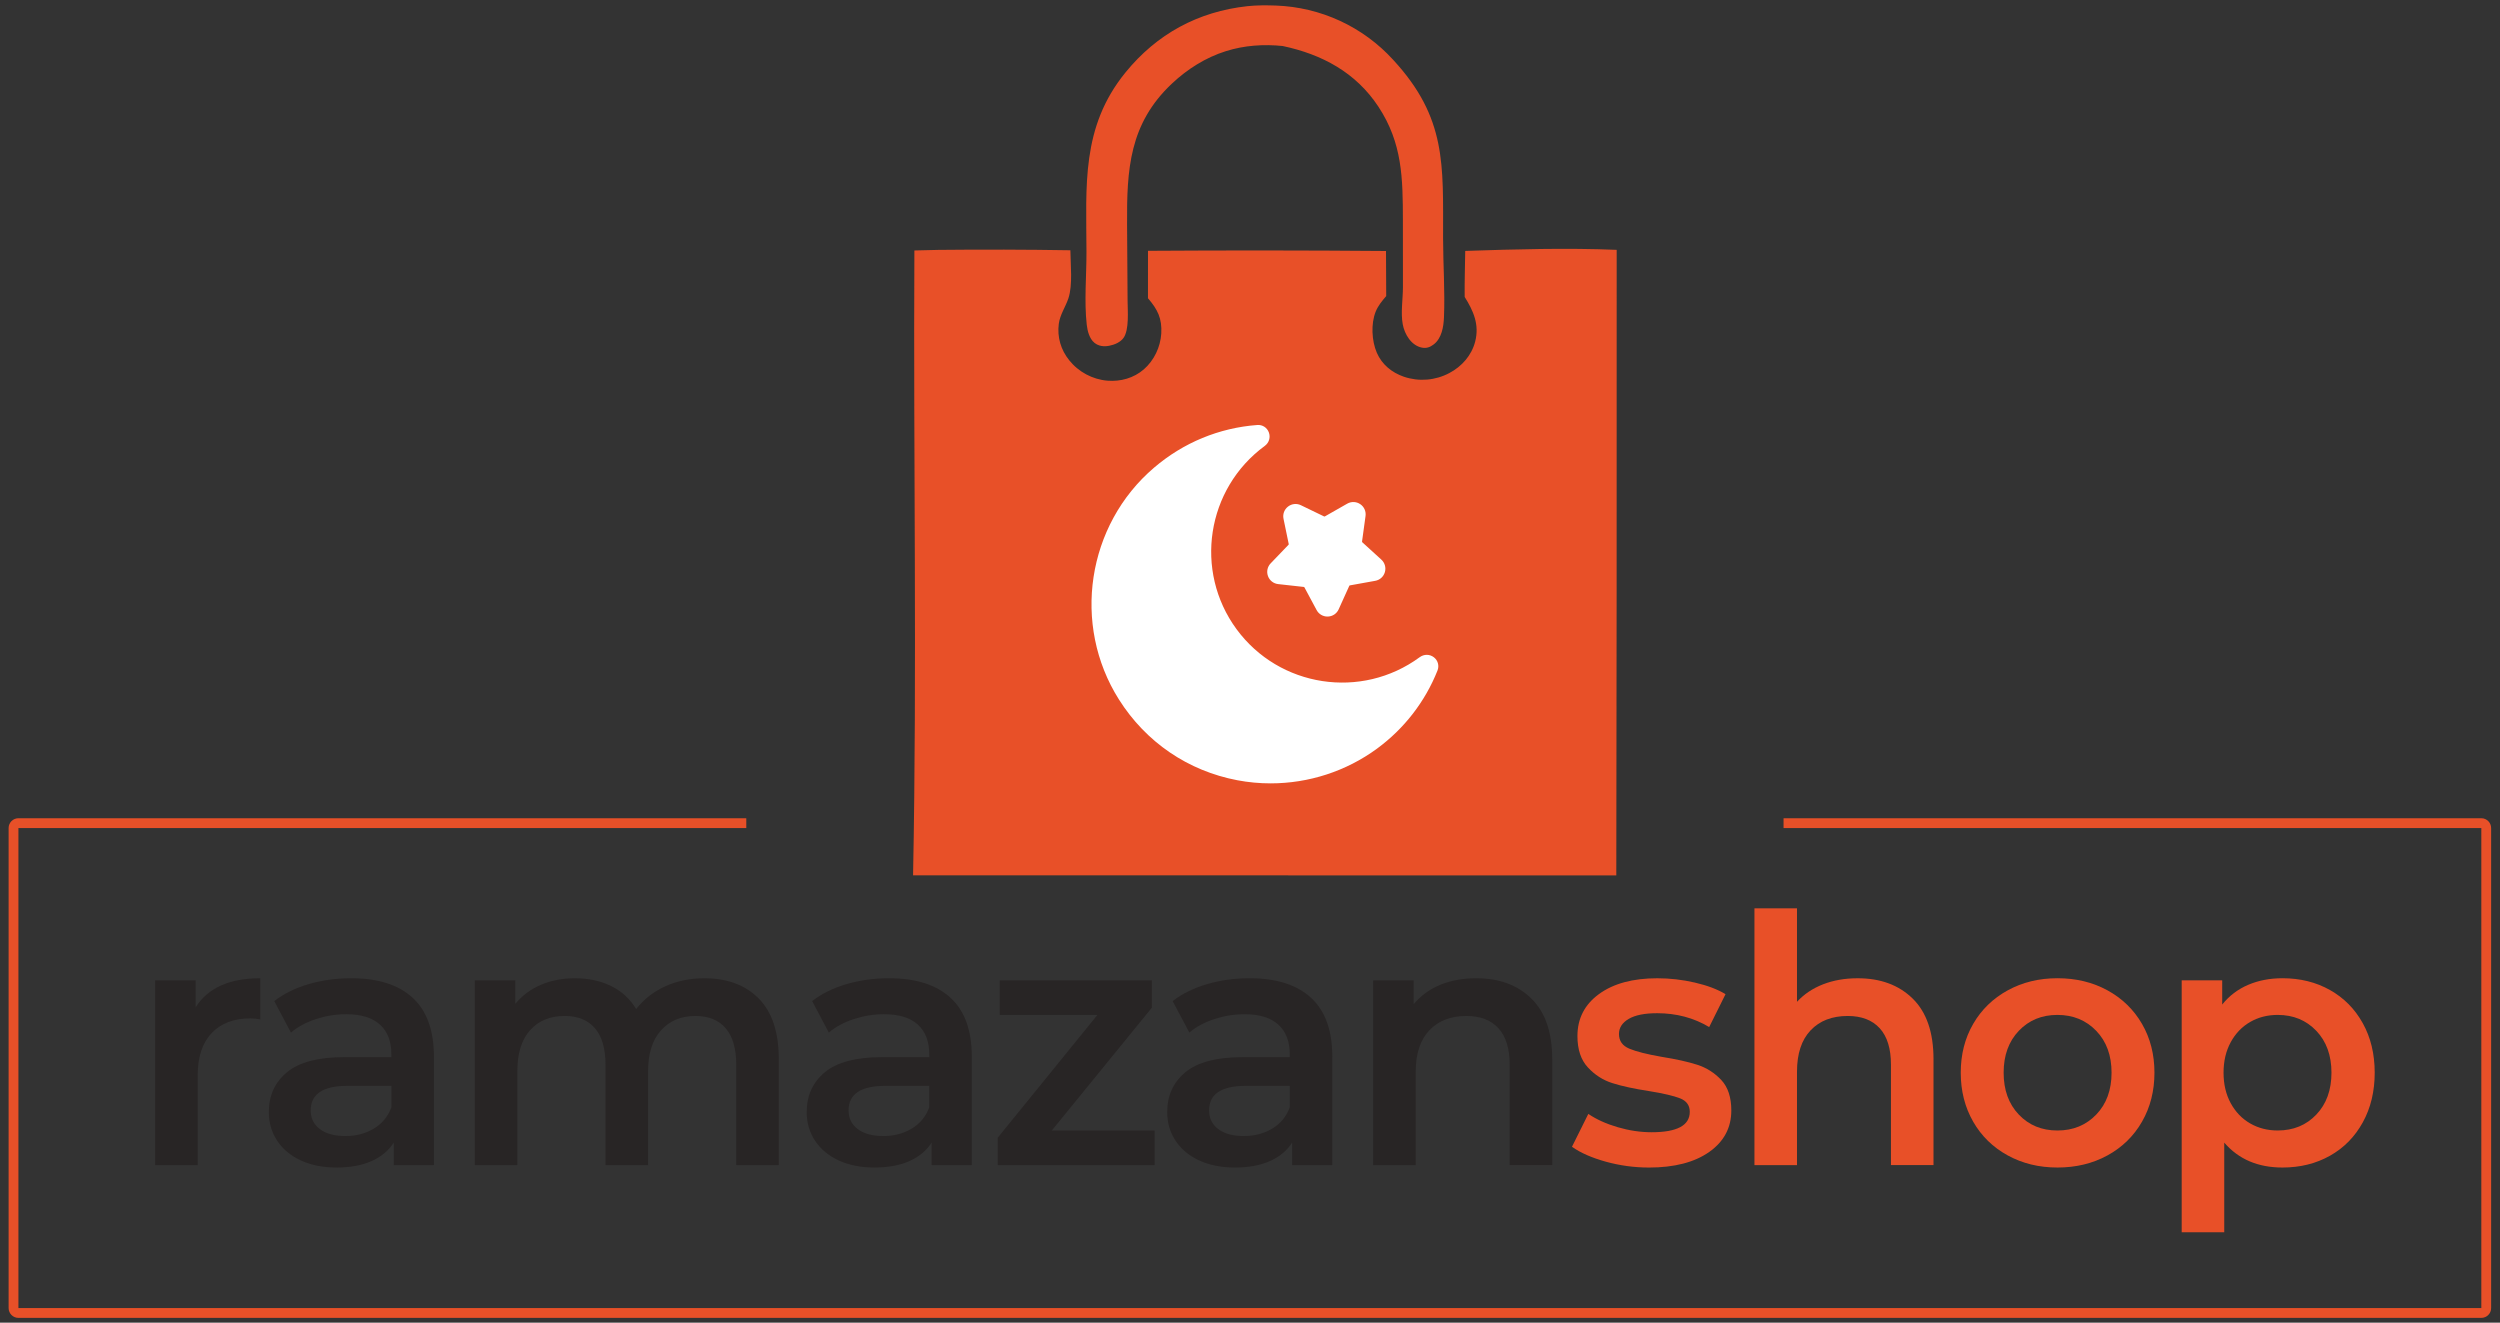 <svg xml:space="preserve" style="enable-background:new 0 0 2803 1483;" viewBox="0 0 2803 1483" y="0px" x="0px" xmlns:xlink="http://www.w3.org/1999/xlink" xmlns="http://www.w3.org/2000/svg" id="katman_1" version="1.1">
<rect x="0" y="0" width="2803" height="1483" fill="#333333" stroke="none"/>
<style type="text/css">
	.st0{fill:#282525;}
	.st1{fill:#E85028;}
	.st2{fill:#FFFFFF;}
</style>
<g>
	<g>
		<path d="M291.87,1096.8v46.17c-4.07-0.78-7.76-1.16-11.07-1.16c-18.58,0-33.08,5.5-43.51,16.49
			c-10.44,11-15.65,26.84-15.65,47.53v100.49h-47.71v-207.19h45.42v30.26C233.09,1107.67,257.26,1096.8,291.87,1096.8z" class="st0"></path>
		<path d="M462.67,1118.72c15.9,14.62,23.86,36.67,23.86,66.15v121.44h-45.04v-25.22c-5.86,9.06-14.19,15.97-25,20.76
			c-10.82,4.78-23.86,7.18-39.12,7.18c-15.27,0-28.63-2.66-40.08-7.95c-11.45-5.3-20.29-12.67-26.53-22.12
			c-6.24-9.44-9.35-20.11-9.35-32.01c0-18.62,6.8-33.56,20.42-44.81c13.61-11.25,35.05-16.88,64.31-16.88h52.67v-3.1
			c0-14.48-4.26-25.61-12.79-33.37c-8.53-7.76-21.18-11.64-37.98-11.64c-11.45,0-22.71,1.81-33.78,5.43
			c-11.07,3.63-20.42,8.67-28.05,15.13l-18.7-35.31c10.69-8.28,23.53-14.61,38.55-19.01c15.01-4.4,30.92-6.6,47.71-6.6
			C423.8,1096.8,446.77,1104.11,462.67,1118.72z M419.16,1265.38c9.29-5.56,15.84-13.51,19.66-23.86v-24.06h-49.24
			c-27.48,0-41.22,9.18-41.22,27.55c0,8.8,3.44,15.78,10.31,20.95c6.87,5.18,16.41,7.76,28.63,7.76
			C399.25,1273.73,409.87,1270.95,419.16,1265.38z" class="st0"></path>
		<path d="M850.66,1119.5c15.01,15.13,22.52,37.83,22.52,68.09v118.72h-47.71V1193.8c0-18.1-3.95-31.75-11.83-40.93
			c-7.89-9.18-19.21-13.77-33.97-13.77c-16.03,0-28.88,5.37-38.55,16.1c-9.67,10.74-14.5,26.06-14.5,45.98v105.15H678.9V1193.8
			c0-18.1-3.95-31.75-11.83-40.93c-7.89-9.18-19.22-13.77-33.97-13.77c-16.29,0-29.2,5.31-38.74,15.91
			c-9.54,10.61-14.31,25.99-14.31,46.17v105.15h-47.71v-207.19h45.42v26.38c7.63-9.31,17.18-16.42,28.63-21.34
			c11.45-4.91,24.17-7.37,38.17-7.37c15.27,0,28.82,2.91,40.65,8.73c11.83,5.82,21.18,14.42,28.05,25.8
			c8.4-10.86,19.21-19.33,32.44-25.41c13.23-6.07,27.86-9.12,43.89-9.12C815.29,1096.8,835.64,1104.37,850.66,1119.5z" class="st0"></path>
		<path d="M1065.74,1118.72c15.9,14.62,23.85,36.67,23.85,66.15v121.44h-45.04v-25.22c-5.86,9.06-14.19,15.97-25,20.76
			c-10.82,4.78-23.86,7.18-39.12,7.18c-15.27,0-28.63-2.66-40.08-7.95c-11.45-5.3-20.29-12.67-26.53-22.12
			c-6.24-9.44-9.35-20.11-9.35-32.01c0-18.62,6.8-33.56,20.42-44.81c13.61-11.25,35.05-16.88,64.31-16.88h52.67v-3.1
			c0-14.48-4.26-25.61-12.79-33.37c-8.53-7.76-21.18-11.64-37.98-11.64c-11.45,0-22.71,1.81-33.78,5.43
			c-11.07,3.63-20.42,8.67-28.05,15.13l-18.7-35.31c10.69-8.28,23.53-14.61,38.55-19.01c15.01-4.4,30.92-6.6,47.71-6.6
			C1026.86,1096.8,1049.83,1104.11,1065.74,1118.72z M1022.23,1265.38c9.29-5.56,15.84-13.51,19.66-23.86v-24.06h-49.24
			c-27.48,0-41.22,9.18-41.22,27.55c0,8.8,3.44,15.78,10.31,20.95c6.87,5.18,16.41,7.76,28.63,7.76
			C1002.31,1273.73,1012.93,1270.95,1022.23,1265.38z" class="st0"></path>
		<path d="M1294.56,1267.52v38.8H1118.6v-30.65l111.83-137.74h-109.54v-38.8h170.61v30.65l-112.22,137.74H1294.56z" class="st0"></path>
		<path d="M1469.94,1118.72c15.9,14.62,23.85,36.67,23.85,66.15v121.44h-45.04v-25.22c-5.86,9.06-14.19,15.97-25,20.76
			c-10.82,4.78-23.85,7.18-39.12,7.18c-15.27,0-28.63-2.66-40.08-7.95c-11.45-5.3-20.29-12.67-26.53-22.12
			c-6.24-9.44-9.35-20.11-9.35-32.01c0-18.62,6.81-33.56,20.42-44.81c13.61-11.25,35.05-16.88,64.31-16.88h52.67v-3.1
			c0-14.48-4.26-25.61-12.79-33.37c-8.53-7.76-21.18-11.64-37.98-11.64c-11.45,0-22.71,1.81-33.78,5.43
			c-11.07,3.63-20.42,8.67-28.05,15.13l-18.7-35.31c10.69-8.28,23.53-14.61,38.55-19.01c15.01-4.4,30.92-6.6,47.71-6.6
			C1431.07,1096.8,1454.04,1104.11,1469.94,1118.72z M1426.43,1265.38c9.29-5.56,15.84-13.51,19.66-23.86v-24.06h-49.24
			c-27.48,0-41.22,9.18-41.22,27.55c0,8.8,3.43,15.78,10.3,20.95c6.87,5.18,16.41,7.76,28.63,7.76
			C1406.52,1273.73,1417.14,1270.95,1426.43,1265.38z" class="st0"></path>
		<path d="M1717.08,1119.69c15.52,15.26,23.28,37.9,23.28,67.9v118.72h-47.71V1193.8c0-18.1-4.2-31.75-12.6-40.93
			c-8.4-9.18-20.36-13.77-35.88-13.77c-17.56,0-31.43,5.37-41.6,16.1c-10.18,10.74-15.27,26.19-15.27,46.37v104.76h-47.71v-207.19
			h45.42v26.77c7.88-9.57,17.81-16.81,29.77-21.73c11.96-4.91,25.44-7.37,40.46-7.37
			C1680.95,1096.8,1701.56,1104.44,1717.08,1119.69z" class="st0"></path>
		<path d="M1800.29,1302.44c-15.78-4.4-28.38-9.95-37.79-16.68l18.32-36.86c9.16,6.21,20.16,11.19,33.02,14.94
			c12.85,3.75,25.51,5.63,37.98,5.63c28.49,0,42.75-7.63,42.75-22.89c0-7.24-3.63-12.28-10.88-15.13
			c-7.25-2.84-18.89-5.56-34.92-8.15c-16.79-2.58-30.47-5.56-41.03-8.92c-10.56-3.36-19.72-9.24-27.48-17.65
			c-7.77-8.4-11.64-20.11-11.64-35.11c0-19.65,8.08-35.37,24.24-47.14c16.16-11.77,37.98-17.65,65.46-17.65
			c13.99,0,27.99,1.62,41.99,4.85c13.99,3.24,25.44,7.57,34.35,13l-18.32,36.86c-17.31-10.34-36.77-15.52-58.4-15.52
			c-14,0-24.62,2.13-31.87,6.4c-7.25,4.27-10.88,9.89-10.88,16.88c0,7.76,3.88,13.26,11.64,16.49c7.76,3.24,19.78,6.27,36.07,9.12
			c16.28,2.59,29.64,5.57,40.08,8.92c10.43,3.36,19.4,9.06,26.91,17.07c7.5,8.02,11.26,19.4,11.26,34.14
			c0,19.4-8.27,34.92-24.81,46.56c-16.54,11.64-39.06,17.46-67.56,17.46C1832.22,1309.03,1816.07,1306.83,1800.29,1302.44z" class="st1"></path>
		<path d="M2144.57,1119.69c15.52,15.26,23.28,37.9,23.28,67.9v118.72h-47.71V1193.8c0-18.1-4.2-31.75-12.6-40.93
			c-8.4-9.18-20.36-13.77-35.88-13.77c-17.56,0-31.43,5.37-41.6,16.1c-10.18,10.74-15.27,26.19-15.27,46.37v104.76h-47.71v-287.89
			h47.71v104.76c7.88-8.54,17.62-15.07,29.2-19.59c11.58-4.52,24.49-6.79,38.74-6.79
			C2108.44,1096.8,2129.05,1104.44,2144.57,1119.69z" class="st1"></path>
		<path d="M2251.06,1295.45c-16.54-9.05-29.46-21.66-38.74-37.83c-9.29-16.16-13.93-34.46-13.93-54.9
			c0-20.43,4.64-38.67,13.93-54.71c9.29-16.04,22.2-28.58,38.74-37.64c16.54-9.05,35.12-13.58,55.73-13.58
			c20.86,0,39.56,4.53,56.11,13.58c16.54,9.06,29.45,21.6,38.74,37.64c9.29,16.04,13.93,34.28,13.93,54.71
			c0,20.44-4.65,38.74-13.93,54.9c-9.29,16.17-22.2,28.78-38.74,37.83c-16.54,9.06-35.25,13.58-56.11,13.58
			C2286.18,1309.03,2267.6,1304.51,2251.06,1295.45z M2350.3,1249.67c11.45-11.89,17.18-27.55,17.18-46.95
			c0-19.4-5.73-35.05-17.18-46.95c-11.45-11.89-25.96-17.85-43.51-17.85c-17.56,0-32,5.95-43.32,17.85
			c-11.33,11.9-16.99,27.55-16.99,46.95c0,19.4,5.66,35.05,16.99,46.95c11.32,11.9,25.76,17.85,43.32,17.85
			C2324.34,1267.52,2338.85,1261.57,2350.3,1249.67z" class="st1"></path>
		<path d="M2612.33,1109.99c15.65,8.8,27.92,21.21,36.83,37.25c8.9,16.04,13.36,34.53,13.36,55.48
			s-4.46,39.51-13.36,55.68c-8.91,16.17-21.18,28.65-36.83,37.44c-15.65,8.8-33.4,13.19-53.24,13.19
			c-27.48,0-49.24-9.31-65.27-27.94v100.49h-47.71v-282.46h45.42v27.16c7.88-9.83,17.62-17.2,29.2-22.12
			c11.58-4.91,24.36-7.37,38.36-7.37C2578.93,1096.8,2596.68,1101.2,2612.33,1109.99z M2597.06,1249.67
			c11.32-11.89,16.98-27.55,16.98-46.95c0-19.4-5.67-35.05-16.98-46.95c-11.33-11.89-25.76-17.85-43.32-17.85
			c-11.45,0-21.76,2.65-30.92,7.95c-9.16,5.3-16.41,12.87-21.76,22.7c-5.34,9.83-8.02,21.21-8.02,34.14
			c0,12.94,2.67,24.32,8.02,34.14c5.34,9.83,12.6,17.4,21.76,22.7c9.16,5.3,19.47,7.95,30.92,7.95
			C2571.29,1267.52,2585.73,1261.57,2597.06,1249.67z" class="st1"></path>
	</g>
</g>
<g>
	<path d="M1438.2,51.6c-21.33-2.25-43.08-0.73-63.61,5.71c-22.77,7.14-43.34,20.14-60.65,36.44
		c-47.74,44.94-50.67,96-50.27,157.85l0.58,85.72c0.06,11.11,1.97,32.21-4.52,41.49c-3.5,5-10.43,7.81-16.19,8.89
		c-5.8,1.09-11.66,0.52-16.42-3.33c-5.73-4.62-7.86-13.33-8.66-20.31c-2.96-25.97-0.24-55.21-0.31-81.61
		c-0.2-74.19-6.1-139.87,43.64-201.08c35.22-43.33,81.49-68.42,136.9-74.46c10.5-1.1,21.3-1.06,31.84-0.68
		c3.1,0.11,6.19,0.29,9.28,0.56c3.09,0.26,6.17,0.6,9.24,1.02c3.07,0.42,6.13,0.91,9.18,1.48c3.05,0.57,6.08,1.21,9.09,1.93
		c3.02,0.72,6.01,1.51,8.99,2.38c2.98,0.87,5.93,1.81,8.86,2.82c2.93,1.02,5.83,2.1,8.7,3.26c2.88,1.16,5.72,2.39,8.53,3.69
		c2.81,1.3,5.59,2.67,8.34,4.11c2.74,1.44,5.45,2.95,8.12,4.52c2.67,1.57,5.3,3.21,7.89,4.92c2.59,1.71,5.13,3.47,7.63,5.31
		c2.5,1.83,4.95,3.72,7.36,5.68c2.41,1.95,4.76,3.97,7.07,6.04c2.31,2.07,4.56,4.2,6.76,6.38c2.2,2.18,4.34,4.42,6.43,6.71
		c60.23,65.3,55.88,117.79,55.99,200.15c0.04,29.4,2.24,59.35,1,88.68c-0.44,10.46-2.49,23.38-11.47,30.26
		c-4.06,3.11-8.06,4.64-13.23,3.63c-12-2.35-19.47-15.02-21.53-26.19c-2.37-12.88,0.19-28.37,0.23-41.63l-0.05-74.73
		c-0.09-47.25-0.47-86.7-27.53-127.7C1520.15,81.25,1482.24,60.94,1438.2,51.6z" class="st1"></path>
	<path d="M1025.21,280.82l26.7-0.64c49.41-0.53,98.81-0.39,148.21,0.42c0.12,15.85,2.81,38.84-2.25,53.96
		c-3.24,9.68-9.38,18.17-10.75,28.49c-1.95,14.82,2.34,29.27,11.7,40.88c1.3,1.62,2.68,3.17,4.13,4.65
		c1.45,1.48,2.98,2.89,4.58,4.21c1.6,1.33,3.26,2.57,4.98,3.73c1.72,1.16,3.5,2.23,5.33,3.21c1.83,0.98,3.71,1.87,5.62,2.66
		c1.92,0.79,3.88,1.48,5.86,2.08c1.99,0.59,4,1.08,6.04,1.48s4.09,0.68,6.16,0.86c14.85,1.19,29.57-2.83,40.93-12.67
		c11.46-9.94,18.63-24.96,19.57-40.06c1.05-16.92-4.11-27.19-14.9-39.68l0.02-53.19c88.95-0.6,177.91-0.53,266.86,0.21l0.23,50.54
		c-4.63,5.47-9.12,10.75-11.82,17.48c-5.43,13.53-4.46,32.73,1.28,46.02c5.73,13.26,16.93,22.35,30.45,26.96
		c2.07,0.7,4.18,1.29,6.32,1.78c2.13,0.48,4.29,0.86,6.46,1.13c2.17,0.27,4.36,0.42,6.54,0.46c2.19,0.04,4.38-0.03,6.56-0.2
		c2.18-0.18,4.35-0.47,6.5-0.87c2.15-0.4,4.28-0.91,6.38-1.52c2.1-0.62,4.17-1.34,6.19-2.17c2.03-0.83,4.01-1.75,5.94-2.78
		c13.99-7.36,24.98-19.83,28.95-35.28c4.89-19-1.94-34.34-11.78-50.05c-0.17-17.18,0.38-34.41,0.63-51.59
		c55.88-1.87,113.97-3.51,169.8-1.21l-0.04,377.6l-0.38,323.76l-788.46-0.05C1028.3,748.03,1023.98,514.27,1025.21,280.82z" class="st1"></path>
	<g>
		<path d="M1607.66,736.94c-4.69-3.61-11.04-3.68-15.97-0.04c-65.3,47.92-157.4,33.79-205.31-31.5
			c-47.92-65.3-33.79-157.4,31.69-205.45c4.78-3.5,6.62-9.58,4.57-15.12c-1.99-5.41-7.19-8.79-12.95-8.32
			c-42.75,3.18-82.75,19.7-115.66,47.75c-75.5,64.35-92.48,176.12-39.49,259.99c30.27,47.92,77.46,80.08,132.88,90.58
			c12.34,2.34,24.81,3.48,37.23,3.48c42.57,0,84.59-13.5,119.29-38.96c30.44-22.34,53.87-52.62,67.78-87.56
			C1613.86,746.44,1612.23,740.47,1607.66,736.94z" class="st2"></path>
		<path d="M1424.66,631.64c-3.66,3.82-4.82,9.28-3.01,14.25c1.8,4.97,6.19,8.42,11.44,9l28.87,3.2
			c0.21,0.03,0.4,0.15,0.49,0.33l13.73,25.59c2.42,4.52,7.05,7.28,12.14,7.28c0.16,0,0.32-0.01,0.48-0.01
			c5.29-0.18,9.93-3.28,12.1-8.1l11.97-26.46c0.08-0.19,0.26-0.32,0.47-0.36l28.58-5.15c5.2-0.93,9.35-4.68,10.81-9.76
			c1.46-5.08-0.06-10.45-3.97-14.01l-21.47-19.56c-0.15-0.14-0.23-0.35-0.2-0.56l3.94-28.78c0.71-5.24-1.56-10.33-5.94-13.29
			c-4.38-2.96-9.95-3.17-14.56-0.56l-25.22,14.37c-0.19,0.11-0.42,0.11-0.59,0.03l-26.15-12.64c-4.77-2.31-10.32-1.7-14.49,1.55
			c-4.17,3.25-6.09,8.48-5.02,13.66l5.87,28.44c0.05,0.21-0.02,0.43-0.16,0.58L1424.66,631.64z" class="st2"></path>
	</g>
</g>
<path d="M2782.06,917.41h-782.34v11h782.34v538.2H20.66v-538.2h816.07v-11H20.66c-6.07,0-11,4.92-11,11v538.2
	c0,6.07,4.92,11,11,11h2761.4c6.07,0,11-4.92,11-11v-538.2C2793.06,922.33,2788.13,917.41,2782.06,917.41z" class="st1"></path>
</svg>
